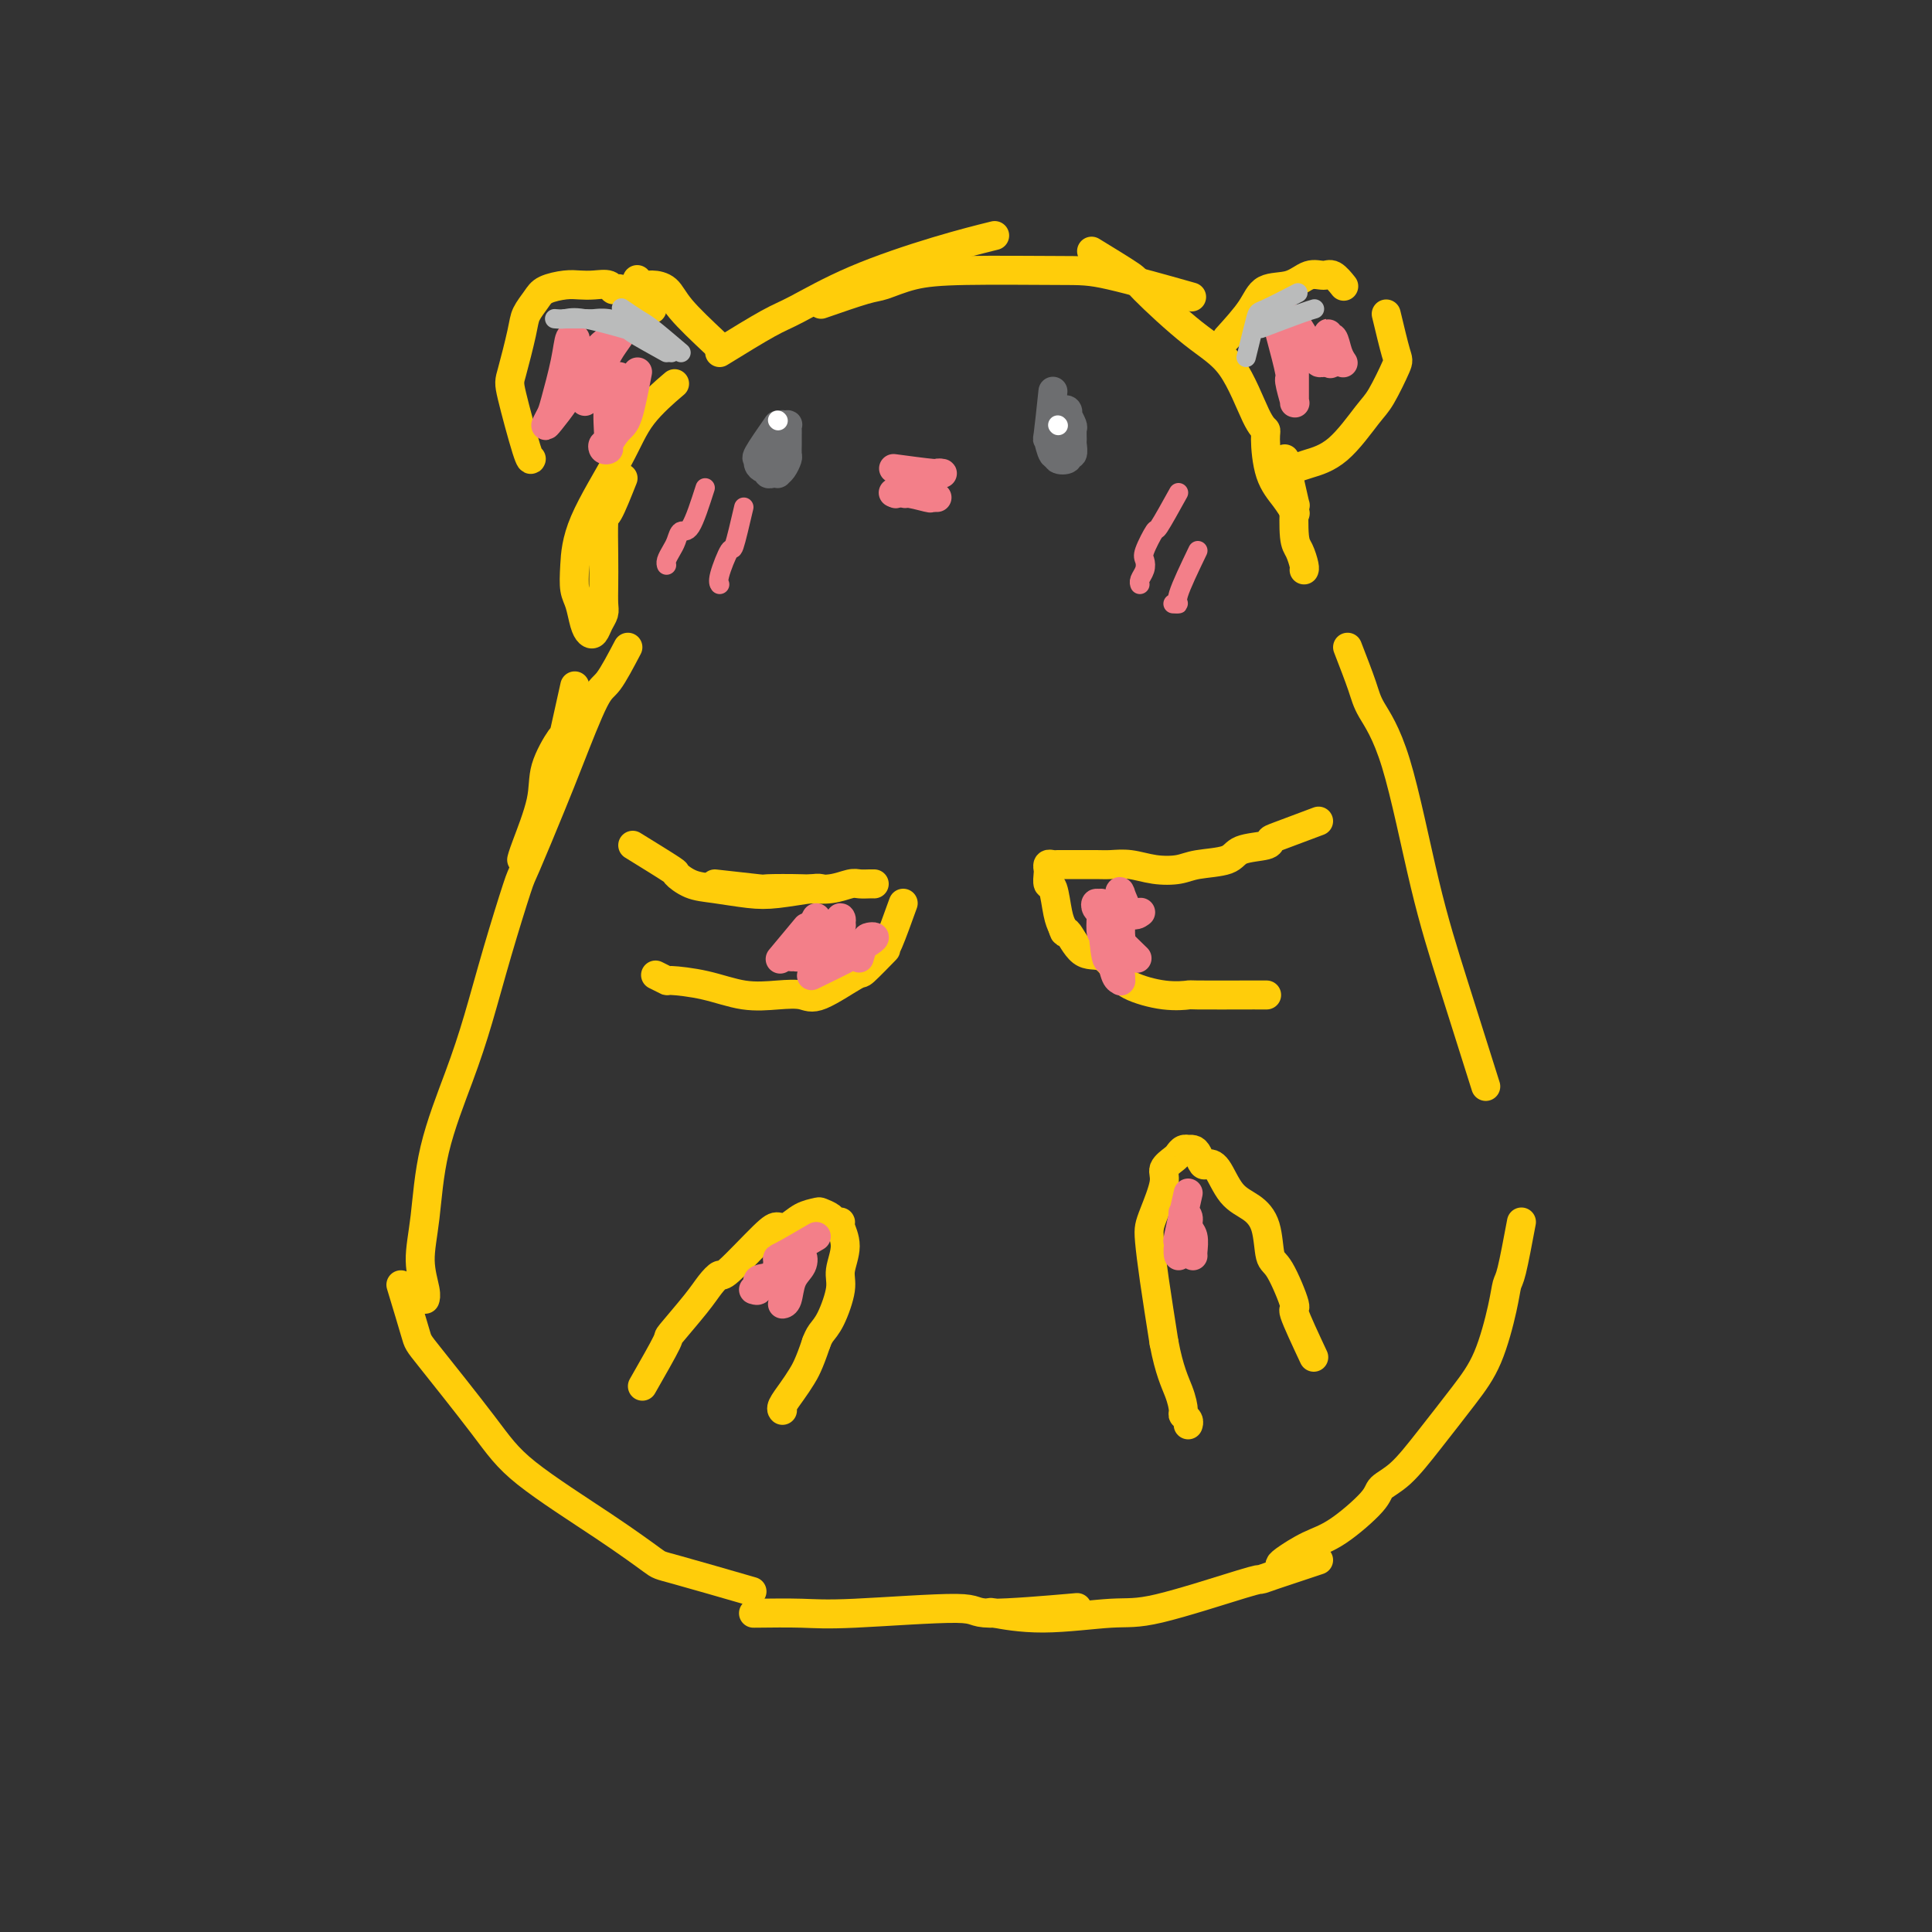 <svg viewBox='0 0 400 400' version='1.1' xmlns='http://www.w3.org/2000/svg' xmlns:xlink='http://www.w3.org/1999/xlink'><rect x="0" y="0" width="400" height="400" fill="#333333" stroke="none"/><g fill='none' stroke='#FFCD0A' stroke-width='6' stroke-linecap='round' stroke-linejoin='round'><path d='M129,99c-1.155,2.903 -2.310,5.807 -3,7c-0.690,1.193 -0.916,0.676 -1,2c-0.084,1.324 -0.025,4.490 0,7c0.025,2.510 0.018,4.364 0,6c-0.018,1.636 -0.046,3.052 0,4c0.046,0.948 0.167,1.427 0,2c-0.167,0.573 -0.622,1.241 -1,2c-0.378,0.759 -0.679,1.611 -1,2c-0.321,0.389 -0.661,0.316 -1,0c-0.339,-0.316 -0.678,-0.874 -1,-2c-0.322,-1.126 -0.627,-2.819 -1,-4c-0.373,-1.181 -0.812,-1.850 -1,-3c-0.188,-1.150 -0.123,-2.782 0,-5c0.123,-2.218 0.304,-5.023 2,-9c1.696,-3.977 4.908,-9.128 7,-13c2.092,-3.872 3.063,-6.466 5,-9c1.937,-2.534 4.839,-5.010 6,-6c1.161,-0.990 0.580,-0.495 0,0'/><path d='M149,73c3.797,-2.336 7.593,-4.672 10,-6c2.407,-1.328 3.424,-1.649 6,-3c2.576,-1.351 6.711,-3.733 12,-6c5.289,-2.267 11.732,-4.418 17,-6c5.268,-1.582 9.362,-2.595 11,-3c1.638,-0.405 0.819,-0.203 0,0'/><path d='M170,63c3.481,-1.207 6.962,-2.414 9,-3c2.038,-0.586 2.635,-0.549 4,-1c1.365,-0.451 3.500,-1.388 6,-2c2.500,-0.612 5.366,-0.899 11,-1c5.634,-0.101 14.036,-0.017 19,0c4.964,0.017 6.490,-0.034 11,1c4.510,1.034 12.003,3.153 15,4c2.997,0.847 1.499,0.424 0,0'/><path d='M226,52c3.290,2.010 6.579,4.020 8,5c1.421,0.980 0.973,0.931 3,3c2.027,2.069 6.529,6.255 10,9c3.471,2.745 5.912,4.050 8,7c2.088,2.950 3.823,7.545 5,10c1.177,2.455 1.797,2.770 2,3c0.203,0.230 -0.012,0.374 0,2c0.012,1.626 0.251,4.735 1,7c0.749,2.265 2.009,3.687 3,5c0.991,1.313 1.712,2.518 2,3c0.288,0.482 0.144,0.241 0,0'/><path d='M266,95c0.839,3.854 1.679,7.708 2,9c0.321,1.292 0.125,0.020 0,1c-0.125,0.980 -0.177,4.210 0,6c0.177,1.790 0.584,2.140 1,3c0.416,0.860 0.843,2.232 1,3c0.157,0.768 0.045,0.934 0,1c-0.045,0.066 -0.022,0.033 0,0'/><path d='M119,142c-0.821,3.720 -1.642,7.441 -2,9c-0.358,1.559 -0.254,0.957 -1,2c-0.746,1.043 -2.344,3.730 -3,6c-0.656,2.270 -0.372,4.124 -1,7c-0.628,2.876 -2.169,6.774 -3,9c-0.831,2.226 -0.952,2.779 -1,3c-0.048,0.221 -0.024,0.111 0,0'/><path d='M130,134c-1.480,2.813 -2.961,5.626 -4,7c-1.039,1.374 -1.638,1.308 -3,4c-1.362,2.692 -3.487,8.142 -5,12c-1.513,3.858 -2.414,6.124 -4,10c-1.586,3.876 -3.857,9.362 -5,12c-1.143,2.638 -1.157,2.428 -2,5c-0.843,2.572 -2.516,7.924 -4,13c-1.484,5.076 -2.781,9.875 -4,14c-1.219,4.125 -2.361,7.577 -4,12c-1.639,4.423 -3.774,9.816 -5,15c-1.226,5.184 -1.544,10.160 -2,14c-0.456,3.840 -1.050,6.545 -1,9c0.050,2.455 0.744,4.661 1,6c0.256,1.339 0.073,1.811 0,2c-0.073,0.189 -0.037,0.094 0,0'/><path d='M83,266c1.218,4.024 2.436,8.048 3,10c0.564,1.952 0.474,1.833 3,5c2.526,3.167 7.669,9.619 11,14c3.331,4.381 4.850,6.691 9,10c4.150,3.309 10.933,7.616 16,11c5.067,3.384 8.420,5.845 10,7c1.580,1.155 1.387,1.003 5,2c3.613,0.997 11.032,3.142 14,4c2.968,0.858 1.484,0.429 0,0'/><path d='M156,334c3.595,-0.041 7.191,-0.081 10,0c2.809,0.081 4.833,0.284 11,0c6.167,-0.284 16.478,-1.056 21,-1c4.522,0.056 3.256,0.938 7,1c3.744,0.062 12.498,-0.697 16,-1c3.502,-0.303 1.751,-0.152 0,0'/><path d='M279,134c1.154,2.980 2.308,5.961 3,8c0.692,2.039 0.922,3.138 2,5c1.078,1.862 3.004,4.488 5,11c1.996,6.512 4.061,16.910 6,25c1.939,8.090 3.753,13.870 6,21c2.247,7.130 4.928,15.608 6,19c1.072,3.392 0.536,1.696 0,0'/><path d='M315,253c-0.746,3.970 -1.491,7.941 -2,10c-0.509,2.059 -0.781,2.208 -1,3c-0.219,0.792 -0.385,2.229 -1,5c-0.615,2.771 -1.678,6.878 -3,10c-1.322,3.122 -2.902,5.259 -5,8c-2.098,2.741 -4.713,6.086 -7,9c-2.287,2.914 -4.245,5.399 -6,7c-1.755,1.601 -3.307,2.320 -4,3c-0.693,0.680 -0.525,1.321 -2,3c-1.475,1.679 -4.591,4.398 -7,6c-2.409,1.602 -4.110,2.089 -6,3c-1.890,0.911 -3.971,2.245 -5,3c-1.029,0.755 -1.008,0.930 -1,1c0.008,0.070 0.004,0.035 0,0'/><path d='M273,323c-3.462,1.146 -6.925,2.292 -9,3c-2.075,0.708 -2.763,0.979 -3,1c-0.237,0.021 -0.023,-0.208 -4,1c-3.977,1.208 -12.146,3.854 -17,5c-4.854,1.146 -6.394,0.792 -10,1c-3.606,0.208 -9.279,0.979 -14,1c-4.721,0.021 -8.492,-0.708 -10,-1c-1.508,-0.292 -0.754,-0.146 0,0'/><path d='M148,71c-2.696,-2.538 -5.391,-5.076 -7,-7c-1.609,-1.924 -2.130,-3.234 -3,-4c-0.870,-0.766 -2.089,-0.989 -3,-1c-0.911,-0.011 -1.515,0.189 -2,0c-0.485,-0.189 -0.853,-0.768 -1,-1c-0.147,-0.232 -0.074,-0.116 0,0'/><path d='M135,64c-2.321,-1.721 -4.641,-3.442 -6,-4c-1.359,-0.558 -1.755,0.046 -2,0c-0.245,-0.046 -0.338,-0.742 -1,-1c-0.662,-0.258 -1.892,-0.078 -3,0c-1.108,0.078 -2.094,0.055 -3,0c-0.906,-0.055 -1.733,-0.140 -3,0c-1.267,0.140 -2.973,0.507 -4,1c-1.027,0.493 -1.374,1.114 -2,2c-0.626,0.886 -1.530,2.039 -2,3c-0.470,0.961 -0.504,1.732 -1,4c-0.496,2.268 -1.453,6.033 -2,8c-0.547,1.967 -0.683,2.135 0,5c0.683,2.865 2.184,8.425 3,11c0.816,2.575 0.947,2.164 1,2c0.053,-0.164 0.026,-0.082 0,0'/><path d='M254,70c1.898,-2.097 3.797,-4.193 5,-6c1.203,-1.807 1.711,-3.323 3,-4c1.289,-0.677 3.358,-0.514 5,-1c1.642,-0.486 2.857,-1.622 4,-2c1.143,-0.378 2.214,0.002 3,0c0.786,-0.002 1.289,-0.385 2,0c0.711,0.385 1.632,1.539 2,2c0.368,0.461 0.184,0.231 0,0'/><path d='M287,65c0.769,3.205 1.537,6.409 2,8c0.463,1.591 0.620,1.567 0,3c-0.620,1.433 -2.016,4.321 -3,6c-0.984,1.679 -1.557,2.149 -3,4c-1.443,1.851 -3.758,5.084 -6,7c-2.242,1.916 -4.411,2.516 -6,3c-1.589,0.484 -2.597,0.853 -3,1c-0.403,0.147 -0.202,0.074 0,0'/><path d='M131,175c3.331,2.055 6.662,4.109 8,5c1.338,0.891 0.682,0.618 1,1c0.318,0.382 1.608,1.419 3,2c1.392,0.581 2.884,0.706 5,1c2.116,0.294 4.854,0.758 7,1c2.146,0.242 3.699,0.261 6,0c2.301,-0.261 5.349,-0.802 7,-1c1.651,-0.198 1.906,-0.053 2,0c0.094,0.053 0.027,0.015 0,0c-0.027,-0.015 -0.013,-0.008 0,0'/><path d='M148,183c3.749,0.420 7.498,0.841 9,1c1.502,0.159 0.758,0.057 2,0c1.242,-0.057 4.469,-0.068 7,0c2.531,0.068 4.367,0.214 6,0c1.633,-0.214 3.065,-0.789 4,-1c0.935,-0.211 1.374,-0.056 2,0c0.626,0.056 1.438,0.015 2,0c0.562,-0.015 0.875,-0.004 1,0c0.125,0.004 0.063,0.002 0,0'/><path d='M187,187c-1.123,3.122 -2.246,6.244 -3,8c-0.754,1.756 -1.140,2.146 -1,2c0.140,-0.146 0.804,-0.827 0,0c-0.804,0.827 -3.076,3.164 -4,4c-0.924,0.836 -0.499,0.173 -2,1c-1.501,0.827 -4.930,3.143 -7,4c-2.070,0.857 -2.783,0.254 -4,0c-1.217,-0.254 -2.937,-0.158 -5,0c-2.063,0.158 -4.469,0.378 -7,0c-2.531,-0.378 -5.186,-1.356 -8,-2c-2.814,-0.644 -5.785,-0.956 -7,-1c-1.215,-0.044 -0.673,0.181 -1,0c-0.327,-0.181 -1.522,-0.766 -2,-1c-0.478,-0.234 -0.239,-0.117 0,0'/><path d='M273,170c-3.148,1.181 -6.296,2.362 -8,3c-1.704,0.638 -1.965,0.734 -2,1c-0.035,0.266 0.155,0.702 -1,1c-1.155,0.298 -3.655,0.459 -5,1c-1.345,0.541 -1.535,1.462 -3,2c-1.465,0.538 -4.206,0.694 -6,1c-1.794,0.306 -2.643,0.761 -4,1c-1.357,0.239 -3.224,0.260 -5,0c-1.776,-0.260 -3.461,-0.802 -5,-1c-1.539,-0.198 -2.934,-0.053 -4,0c-1.066,0.053 -1.805,0.014 -3,0c-1.195,-0.014 -2.846,-0.004 -4,0c-1.154,0.004 -1.811,0.001 -2,0c-0.189,-0.001 0.090,-0.000 0,0c-0.090,0.000 -0.550,-0.001 -1,0c-0.450,0.001 -0.891,0.004 -1,0c-0.109,-0.004 0.115,-0.013 0,0c-0.115,0.013 -0.567,0.050 -1,0c-0.433,-0.050 -0.845,-0.186 -1,0c-0.155,0.186 -0.053,0.693 0,1c0.053,0.307 0.056,0.414 0,1c-0.056,0.586 -0.170,1.652 0,2c0.170,0.348 0.623,-0.022 1,1c0.377,1.022 0.679,3.435 1,5c0.321,1.565 0.660,2.283 1,3'/><path d='M220,192c0.562,2.001 0.468,0.503 1,1c0.532,0.497 1.691,2.988 3,4c1.309,1.012 2.769,0.544 4,1c1.231,0.456 2.233,1.835 3,3c0.767,1.165 1.300,2.116 3,3c1.700,0.884 4.569,1.701 7,2c2.431,0.299 4.424,0.080 5,0c0.576,-0.080 -0.266,-0.021 2,0c2.266,0.021 7.638,0.006 10,0c2.362,-0.006 1.713,-0.002 2,0c0.287,0.002 1.511,0.000 2,0c0.489,-0.000 0.245,-0.000 0,0'/><path d='M133,287c2.132,-3.732 4.263,-7.463 5,-9c0.737,-1.537 0.079,-0.878 1,-2c0.921,-1.122 3.419,-4.024 5,-6c1.581,-1.976 2.244,-3.027 3,-4c0.756,-0.973 1.605,-1.867 2,-2c0.395,-0.133 0.335,0.494 2,-1c1.665,-1.494 5.056,-5.108 7,-7c1.944,-1.892 2.442,-2.063 3,-2c0.558,0.063 1.176,0.359 2,0c0.824,-0.359 1.856,-1.374 3,-2c1.144,-0.626 2.402,-0.861 3,-1c0.598,-0.139 0.537,-0.180 1,0c0.463,0.180 1.449,0.581 2,1c0.551,0.419 0.665,0.857 1,1c0.335,0.143 0.890,-0.008 1,0c0.110,0.008 -0.225,0.176 0,1c0.225,0.824 1.010,2.304 1,4c-0.010,1.696 -0.815,3.609 -1,5c-0.185,1.391 0.249,2.259 0,4c-0.249,1.741 -1.183,4.353 -2,6c-0.817,1.647 -1.519,2.328 -2,3c-0.481,0.672 -0.740,1.336 -1,2'/><path d='M169,278c-1.519,4.542 -2.316,5.896 -3,7c-0.684,1.104 -1.255,1.956 -2,3c-0.745,1.044 -1.664,2.280 -2,3c-0.336,0.720 -0.091,0.925 0,1c0.091,0.075 0.026,0.022 0,0c-0.026,-0.022 -0.013,-0.011 0,0'/><path d='M272,281c-1.766,-3.776 -3.533,-7.553 -4,-9c-0.467,-1.447 0.364,-0.565 0,-2c-0.364,-1.435 -1.924,-5.186 -3,-7c-1.076,-1.814 -1.667,-1.691 -2,-3c-0.333,-1.309 -0.408,-4.050 -1,-6c-0.592,-1.950 -1.703,-3.109 -3,-4c-1.297,-0.891 -2.781,-1.513 -4,-3c-1.219,-1.487 -2.172,-3.838 -3,-5c-0.828,-1.162 -1.532,-1.134 -2,-1c-0.468,0.134 -0.699,0.376 -1,0c-0.301,-0.376 -0.672,-1.370 -1,-2c-0.328,-0.630 -0.613,-0.898 -1,-1c-0.387,-0.102 -0.876,-0.039 -1,0c-0.124,0.039 0.116,0.055 0,0c-0.116,-0.055 -0.590,-0.181 -1,0c-0.410,0.181 -0.758,0.667 -1,1c-0.242,0.333 -0.380,0.512 -1,1c-0.620,0.488 -1.722,1.286 -2,2c-0.278,0.714 0.267,1.346 0,3c-0.267,1.654 -1.348,4.330 -2,6c-0.652,1.670 -0.876,2.334 -1,3c-0.124,0.666 -0.149,1.333 0,3c0.149,1.667 0.471,4.333 1,8c0.529,3.667 1.264,8.333 2,13'/><path d='M241,278c1.079,5.748 2.275,8.118 3,10c0.725,1.882 0.979,3.275 1,4c0.021,0.725 -0.190,0.783 0,1c0.190,0.217 0.783,0.594 1,1c0.217,0.406 0.058,0.840 0,1c-0.058,0.160 -0.017,0.046 0,0c0.017,-0.046 0.008,-0.023 0,0'/></g>
<g fill='none' stroke='#6D6E70' stroke-width='6' stroke-linecap='round' stroke-linejoin='round'><path d='M161,88c-1.696,2.444 -3.393,4.889 -4,6c-0.607,1.111 -0.125,0.890 0,1c0.125,0.110 -0.107,0.551 0,1c0.107,0.449 0.555,0.905 1,1c0.445,0.095 0.889,-0.170 1,0c0.111,0.170 -0.111,0.776 0,1c0.111,0.224 0.555,0.067 1,0c0.445,-0.067 0.890,-0.044 1,0c0.110,0.044 -0.114,0.110 0,0c0.114,-0.110 0.566,-0.397 1,-1c0.434,-0.603 0.848,-1.524 1,-2c0.152,-0.476 0.041,-0.509 0,-1c-0.041,-0.491 -0.011,-1.442 0,-2c0.011,-0.558 0.004,-0.724 0,-1c-0.004,-0.276 -0.005,-0.662 0,-1c0.005,-0.338 0.016,-0.627 0,-1c-0.016,-0.373 -0.061,-0.829 0,-1c0.061,-0.171 0.226,-0.057 0,0c-0.226,0.057 -0.845,0.057 -1,0c-0.155,-0.057 0.154,-0.170 0,0c-0.154,0.170 -0.772,0.623 -1,1c-0.228,0.377 -0.065,0.679 0,1c0.065,0.321 0.033,0.660 0,1'/><path d='M161,91c-0.520,0.491 -0.820,0.719 -1,1c-0.180,0.281 -0.241,0.614 0,1c0.241,0.386 0.783,0.825 1,1c0.217,0.175 0.108,0.088 0,0'/><path d='M218,81c-0.402,3.784 -0.803,7.567 -1,9c-0.197,1.433 -0.188,0.515 0,1c0.188,0.485 0.557,2.375 1,3c0.443,0.625 0.960,-0.013 1,0c0.040,0.013 -0.396,0.676 0,1c0.396,0.324 1.623,0.309 2,0c0.377,-0.309 -0.095,-0.913 0,-1c0.095,-0.087 0.759,0.343 1,0c0.241,-0.343 0.061,-1.459 0,-2c-0.061,-0.541 -0.002,-0.508 0,-1c0.002,-0.492 -0.051,-1.508 0,-2c0.051,-0.492 0.207,-0.458 0,-1c-0.207,-0.542 -0.777,-1.660 -1,-2c-0.223,-0.340 -0.098,0.097 0,0c0.098,-0.097 0.170,-0.728 0,-1c-0.170,-0.272 -0.581,-0.186 -1,0c-0.419,0.186 -0.844,0.473 -1,1c-0.156,0.527 -0.042,1.296 0,2c0.042,0.704 0.012,1.344 0,2c-0.012,0.656 -0.006,1.328 0,2'/><path d='M219,92c-0.333,1.000 -0.167,0.500 0,0'/></g>
<g fill='none' stroke='#F37F89' stroke-width='6' stroke-linecap='round' stroke-linejoin='round'><path d='M185,97c3.161,0.425 6.321,0.849 8,1c1.679,0.151 1.876,0.028 2,0c0.124,-0.028 0.176,0.038 0,0c-0.176,-0.038 -0.581,-0.182 -1,0c-0.419,0.182 -0.852,0.690 -1,1c-0.148,0.310 -0.009,0.423 -1,1c-0.991,0.577 -3.111,1.619 -4,2c-0.889,0.381 -0.547,0.103 -1,0c-0.453,-0.103 -1.701,-0.029 -2,0c-0.299,0.029 0.350,0.015 1,0'/><path d='M186,102c-1.148,0.558 -0.518,-0.047 1,0c1.518,0.047 3.922,0.744 5,1c1.078,0.256 0.829,0.069 1,0c0.171,-0.069 0.763,-0.020 1,0c0.237,0.020 0.118,0.010 0,0'/><path d='M167,192c-2.083,2.500 -4.167,5.000 -5,6c-0.833,1.000 -0.417,0.500 0,0'/><path d='M169,190c-1.574,2.990 -3.148,5.980 -4,7c-0.852,1.020 -0.981,0.071 -1,0c-0.019,-0.071 0.074,0.738 0,1c-0.074,0.262 -0.314,-0.023 0,0c0.314,0.023 1.182,0.353 2,0c0.818,-0.353 1.586,-1.389 2,-2c0.414,-0.611 0.475,-0.795 1,-1c0.525,-0.205 1.513,-0.430 2,-1c0.487,-0.570 0.472,-1.485 1,-2c0.528,-0.515 1.599,-0.629 2,-1c0.401,-0.371 0.133,-0.999 0,-1c-0.133,-0.001 -0.130,0.626 0,1c0.130,0.374 0.389,0.496 0,1c-0.389,0.504 -1.425,1.389 -2,2c-0.575,0.611 -0.690,0.947 -1,1c-0.310,0.053 -0.814,-0.178 -1,0c-0.186,0.178 -0.053,0.765 0,1c0.053,0.235 0.027,0.117 0,0'/><path d='M168,202c3.349,-1.630 6.698,-3.260 8,-4c1.302,-0.740 0.556,-0.590 1,-1c0.444,-0.410 2.077,-1.381 3,-2c0.923,-0.619 1.137,-0.887 1,-1c-0.137,-0.113 -0.624,-0.072 -1,0c-0.376,0.072 -0.640,0.173 -1,1c-0.360,0.827 -0.817,2.379 -1,3c-0.183,0.621 -0.091,0.310 0,0'/><path d='M228,189c0.332,3.774 0.663,7.548 1,9c0.337,1.452 0.679,0.582 1,1c0.321,0.418 0.620,2.125 1,3c0.380,0.875 0.841,0.920 1,1c0.159,0.080 0.014,0.196 0,0c-0.014,-0.196 0.101,-0.704 0,-1c-0.101,-0.296 -0.418,-0.380 -1,-2c-0.582,-1.620 -1.427,-4.776 -2,-6c-0.573,-1.224 -0.872,-0.514 -1,-1c-0.128,-0.486 -0.084,-2.166 0,-3c0.084,-0.834 0.208,-0.821 0,-1c-0.208,-0.179 -0.748,-0.548 -1,-1c-0.252,-0.452 -0.215,-0.986 0,-1c0.215,-0.014 0.607,0.493 1,1'/><path d='M228,188c-0.420,-2.065 0.031,-0.229 1,2c0.969,2.229 2.456,4.850 3,6c0.544,1.150 0.146,0.827 0,1c-0.146,0.173 -0.039,0.840 0,1c0.039,0.160 0.010,-0.188 0,-1c-0.010,-0.812 -0.003,-2.087 0,-3c0.003,-0.913 0.001,-1.464 0,-2c-0.001,-0.536 0.000,-1.057 0,-2c-0.000,-0.943 -0.002,-2.309 0,-3c0.002,-0.691 0.006,-0.706 0,-1c-0.006,-0.294 -0.022,-0.867 0,-1c0.022,-0.133 0.083,0.174 0,0c-0.083,-0.174 -0.311,-0.830 0,0c0.311,0.830 1.161,3.147 2,4c0.839,0.853 1.668,0.244 2,0c0.332,-0.244 0.166,-0.122 0,0'/><path d='M228,187c1.780,2.935 3.560,5.869 4,7c0.440,1.131 -0.458,0.458 0,1c0.458,0.542 2.274,2.298 3,3c0.726,0.702 0.363,0.351 0,0'/><path d='M169,256c-2.851,1.665 -5.701,3.329 -7,4c-1.299,0.671 -1.046,0.347 -1,1c0.046,0.653 -0.115,2.282 -1,3c-0.885,0.718 -2.496,0.526 -3,1c-0.504,0.474 0.097,1.613 0,2c-0.097,0.387 -0.893,0.023 -1,0c-0.107,-0.023 0.476,0.296 1,0c0.524,-0.296 0.991,-1.206 2,-2c1.009,-0.794 2.561,-1.472 3,-2c0.439,-0.528 -0.234,-0.907 0,-1c0.234,-0.093 1.376,0.098 2,0c0.624,-0.098 0.728,-0.485 1,-1c0.272,-0.515 0.710,-1.157 1,-1c0.290,0.157 0.431,1.114 0,2c-0.431,0.886 -1.435,1.701 -2,3c-0.565,1.299 -0.691,3.080 -1,4c-0.309,0.920 -0.803,0.977 -1,1c-0.197,0.023 -0.099,0.011 0,0'/><path d='M246,247c-0.845,3.754 -1.690,7.509 -2,9c-0.310,1.491 -0.084,0.719 0,1c0.084,0.281 0.026,1.615 0,2c-0.026,0.385 -0.021,-0.181 0,0c0.021,0.181 0.059,1.107 0,1c-0.059,-0.107 -0.213,-1.248 0,-2c0.213,-0.752 0.793,-1.113 1,-2c0.207,-0.887 0.040,-2.298 0,-3c-0.040,-0.702 0.046,-0.695 0,-1c-0.046,-0.305 -0.222,-0.923 0,-1c0.222,-0.077 0.844,0.386 1,1c0.156,0.614 -0.154,1.380 0,2c0.154,0.620 0.773,1.094 1,2c0.227,0.906 0.061,2.244 0,3c-0.061,0.756 -0.017,0.930 0,1c0.017,0.070 0.009,0.035 0,0'/><path d='M121,83c0.000,0.000 0.100,0.100 0.1,0.1'/><path d='M132,77c-0.681,3.548 -1.363,7.095 -2,9c-0.637,1.905 -1.230,2.166 -2,3c-0.770,0.834 -1.719,2.240 -2,3c-0.281,0.760 0.105,0.873 0,1c-0.105,0.127 -0.700,0.267 -1,0c-0.300,-0.267 -0.305,-0.940 0,-1c0.305,-0.060 0.918,0.491 1,-1c0.082,-1.491 -0.368,-5.026 0,-7c0.368,-1.974 1.556,-2.386 2,-3c0.444,-0.614 0.146,-1.431 0,-2c-0.146,-0.569 -0.141,-0.891 0,-1c0.141,-0.109 0.417,-0.006 0,0c-0.417,0.006 -1.525,-0.087 -2,0c-0.475,0.087 -0.315,0.352 -1,1c-0.685,0.648 -2.215,1.679 -3,2c-0.785,0.321 -0.827,-0.067 -1,0c-0.173,0.067 -0.478,0.591 0,0c0.478,-0.591 1.739,-2.295 3,-4'/><path d='M124,77c0.659,-1.371 1.305,-2.797 2,-4c0.695,-1.203 1.439,-2.183 2,-3c0.561,-0.817 0.940,-1.472 1,-2c0.060,-0.528 -0.199,-0.929 0,-1c0.199,-0.071 0.856,0.187 0,1c-0.856,0.813 -3.225,2.181 -5,4c-1.775,1.819 -2.956,4.089 -4,6c-1.044,1.911 -1.952,3.464 -3,5c-1.048,1.536 -2.235,3.056 -3,4c-0.765,0.944 -1.106,1.314 -1,1c0.106,-0.314 0.659,-1.310 1,-2c0.341,-0.690 0.470,-1.074 1,-3c0.530,-1.926 1.462,-5.392 2,-8c0.538,-2.608 0.683,-4.356 1,-5c0.317,-0.644 0.805,-0.184 1,0c0.195,0.184 0.098,0.092 0,0'/><path d='M265,69c0.876,3.275 1.751,6.551 2,8c0.249,1.449 -0.130,1.072 0,2c0.130,0.928 0.767,3.162 1,4c0.233,0.838 0.062,0.279 0,0c-0.062,-0.279 -0.017,-0.278 0,0c0.017,0.278 0.004,0.832 0,0c-0.004,-0.832 -0.001,-3.049 0,-4c0.001,-0.951 0.000,-0.636 0,-1c-0.000,-0.364 -0.000,-1.409 0,-3c0.000,-1.591 -0.000,-3.729 0,-5c0.000,-1.271 0.001,-1.676 0,-2c-0.001,-0.324 -0.004,-0.566 0,-1c0.004,-0.434 0.015,-1.060 0,-1c-0.015,0.060 -0.058,0.804 0,1c0.058,0.196 0.216,-0.158 1,1c0.784,1.158 2.195,3.827 3,5c0.805,1.173 1.003,0.850 1,1c-0.003,0.150 -0.207,0.772 0,1c0.207,0.228 0.825,0.061 1,0c0.175,-0.061 -0.093,-0.018 0,0c0.093,0.018 0.546,0.009 1,0'/><path d='M275,75c1.083,0.972 0.289,-0.597 0,-2c-0.289,-1.403 -0.074,-2.641 0,-3c0.074,-0.359 0.009,0.162 0,0c-0.009,-0.162 0.040,-1.006 0,-1c-0.040,0.006 -0.168,0.864 0,1c0.168,0.136 0.633,-0.448 1,0c0.367,0.448 0.637,1.928 1,3c0.363,1.072 0.818,1.735 1,2c0.182,0.265 0.091,0.133 0,0'/></g>
<g fill='none' stroke='#F37F89' stroke-width='4' stroke-linecap='round' stroke-linejoin='round'><path d='M146,101c-1.066,3.316 -2.132,6.632 -3,8c-0.868,1.368 -1.539,0.787 -2,1c-0.461,0.213 -0.712,1.220 -1,2c-0.288,0.780 -0.613,1.333 -1,2c-0.387,0.667 -0.835,1.449 -1,2c-0.165,0.551 -0.047,0.872 0,1c0.047,0.128 0.024,0.064 0,0'/><path d='M154,105c-0.793,3.404 -1.585,6.807 -2,8c-0.415,1.193 -0.451,0.175 -1,1c-0.549,0.825 -1.609,3.491 -2,5c-0.391,1.509 -0.112,1.860 0,2c0.112,0.140 0.056,0.070 0,0'/><path d='M244,102c-1.637,2.954 -3.275,5.908 -4,7c-0.725,1.092 -0.538,0.324 -1,1c-0.462,0.676 -1.574,2.798 -2,4c-0.426,1.202 -0.167,1.485 0,2c0.167,0.515 0.241,1.262 0,2c-0.241,0.738 -0.796,1.468 -1,2c-0.204,0.532 -0.058,0.866 0,1c0.058,0.134 0.029,0.067 0,0'/><path d='M248,114c-1.720,3.577 -3.440,7.155 -4,9c-0.560,1.845 0.042,1.958 0,2c-0.042,0.042 -0.726,0.012 -1,0c-0.274,-0.012 -0.137,-0.006 0,0'/></g>
<g fill='none' stroke='#BABBBB' stroke-width='4' stroke-linecap='round' stroke-linejoin='round'><path d='M141,73c-2.286,-1.946 -4.571,-3.893 -6,-5c-1.429,-1.107 -2.000,-1.375 -3,-2c-1.000,-0.625 -2.429,-1.607 -3,-2c-0.571,-0.393 -0.286,-0.196 0,0'/><path d='M139,73c-3.368,-2.030 -6.735,-4.061 -8,-5c-1.265,-0.939 -0.426,-0.788 -1,-1c-0.574,-0.212 -2.560,-0.789 -4,-1c-1.440,-0.211 -2.333,-0.057 -3,0c-0.667,0.057 -1.107,0.015 -2,0c-0.893,-0.015 -2.241,-0.004 -3,0c-0.759,0.004 -0.931,0.001 -1,0c-0.069,-0.001 -0.034,-0.001 0,0'/><path d='M138,73c-2.947,-1.638 -5.893,-3.276 -7,-4c-1.107,-0.724 -0.374,-0.534 -2,-1c-1.626,-0.466 -5.611,-1.589 -8,-2c-2.389,-0.411 -3.182,-0.111 -4,0c-0.818,0.111 -1.662,0.032 -2,0c-0.338,-0.032 -0.169,-0.016 0,0'/><path d='M258,74c0.798,-3.244 1.595,-6.488 2,-8c0.405,-1.512 0.417,-1.292 2,-2c1.583,-0.708 4.738,-2.345 6,-3c1.262,-0.655 0.631,-0.327 0,0'/><path d='M261,68c3.044,-1.156 6.089,-2.311 8,-3c1.911,-0.689 2.689,-0.911 3,-1c0.311,-0.089 0.156,-0.044 0,0'/></g>
<g fill='none' stroke='#FFFFFF' stroke-width='4' stroke-linecap='round' stroke-linejoin='round'><path d='M219,88c0.000,0.000 0.100,0.100 0.1,0.1'/><path d='M161,87c0.000,0.000 0.100,0.100 0.1,0.1'/></g>
</svg>